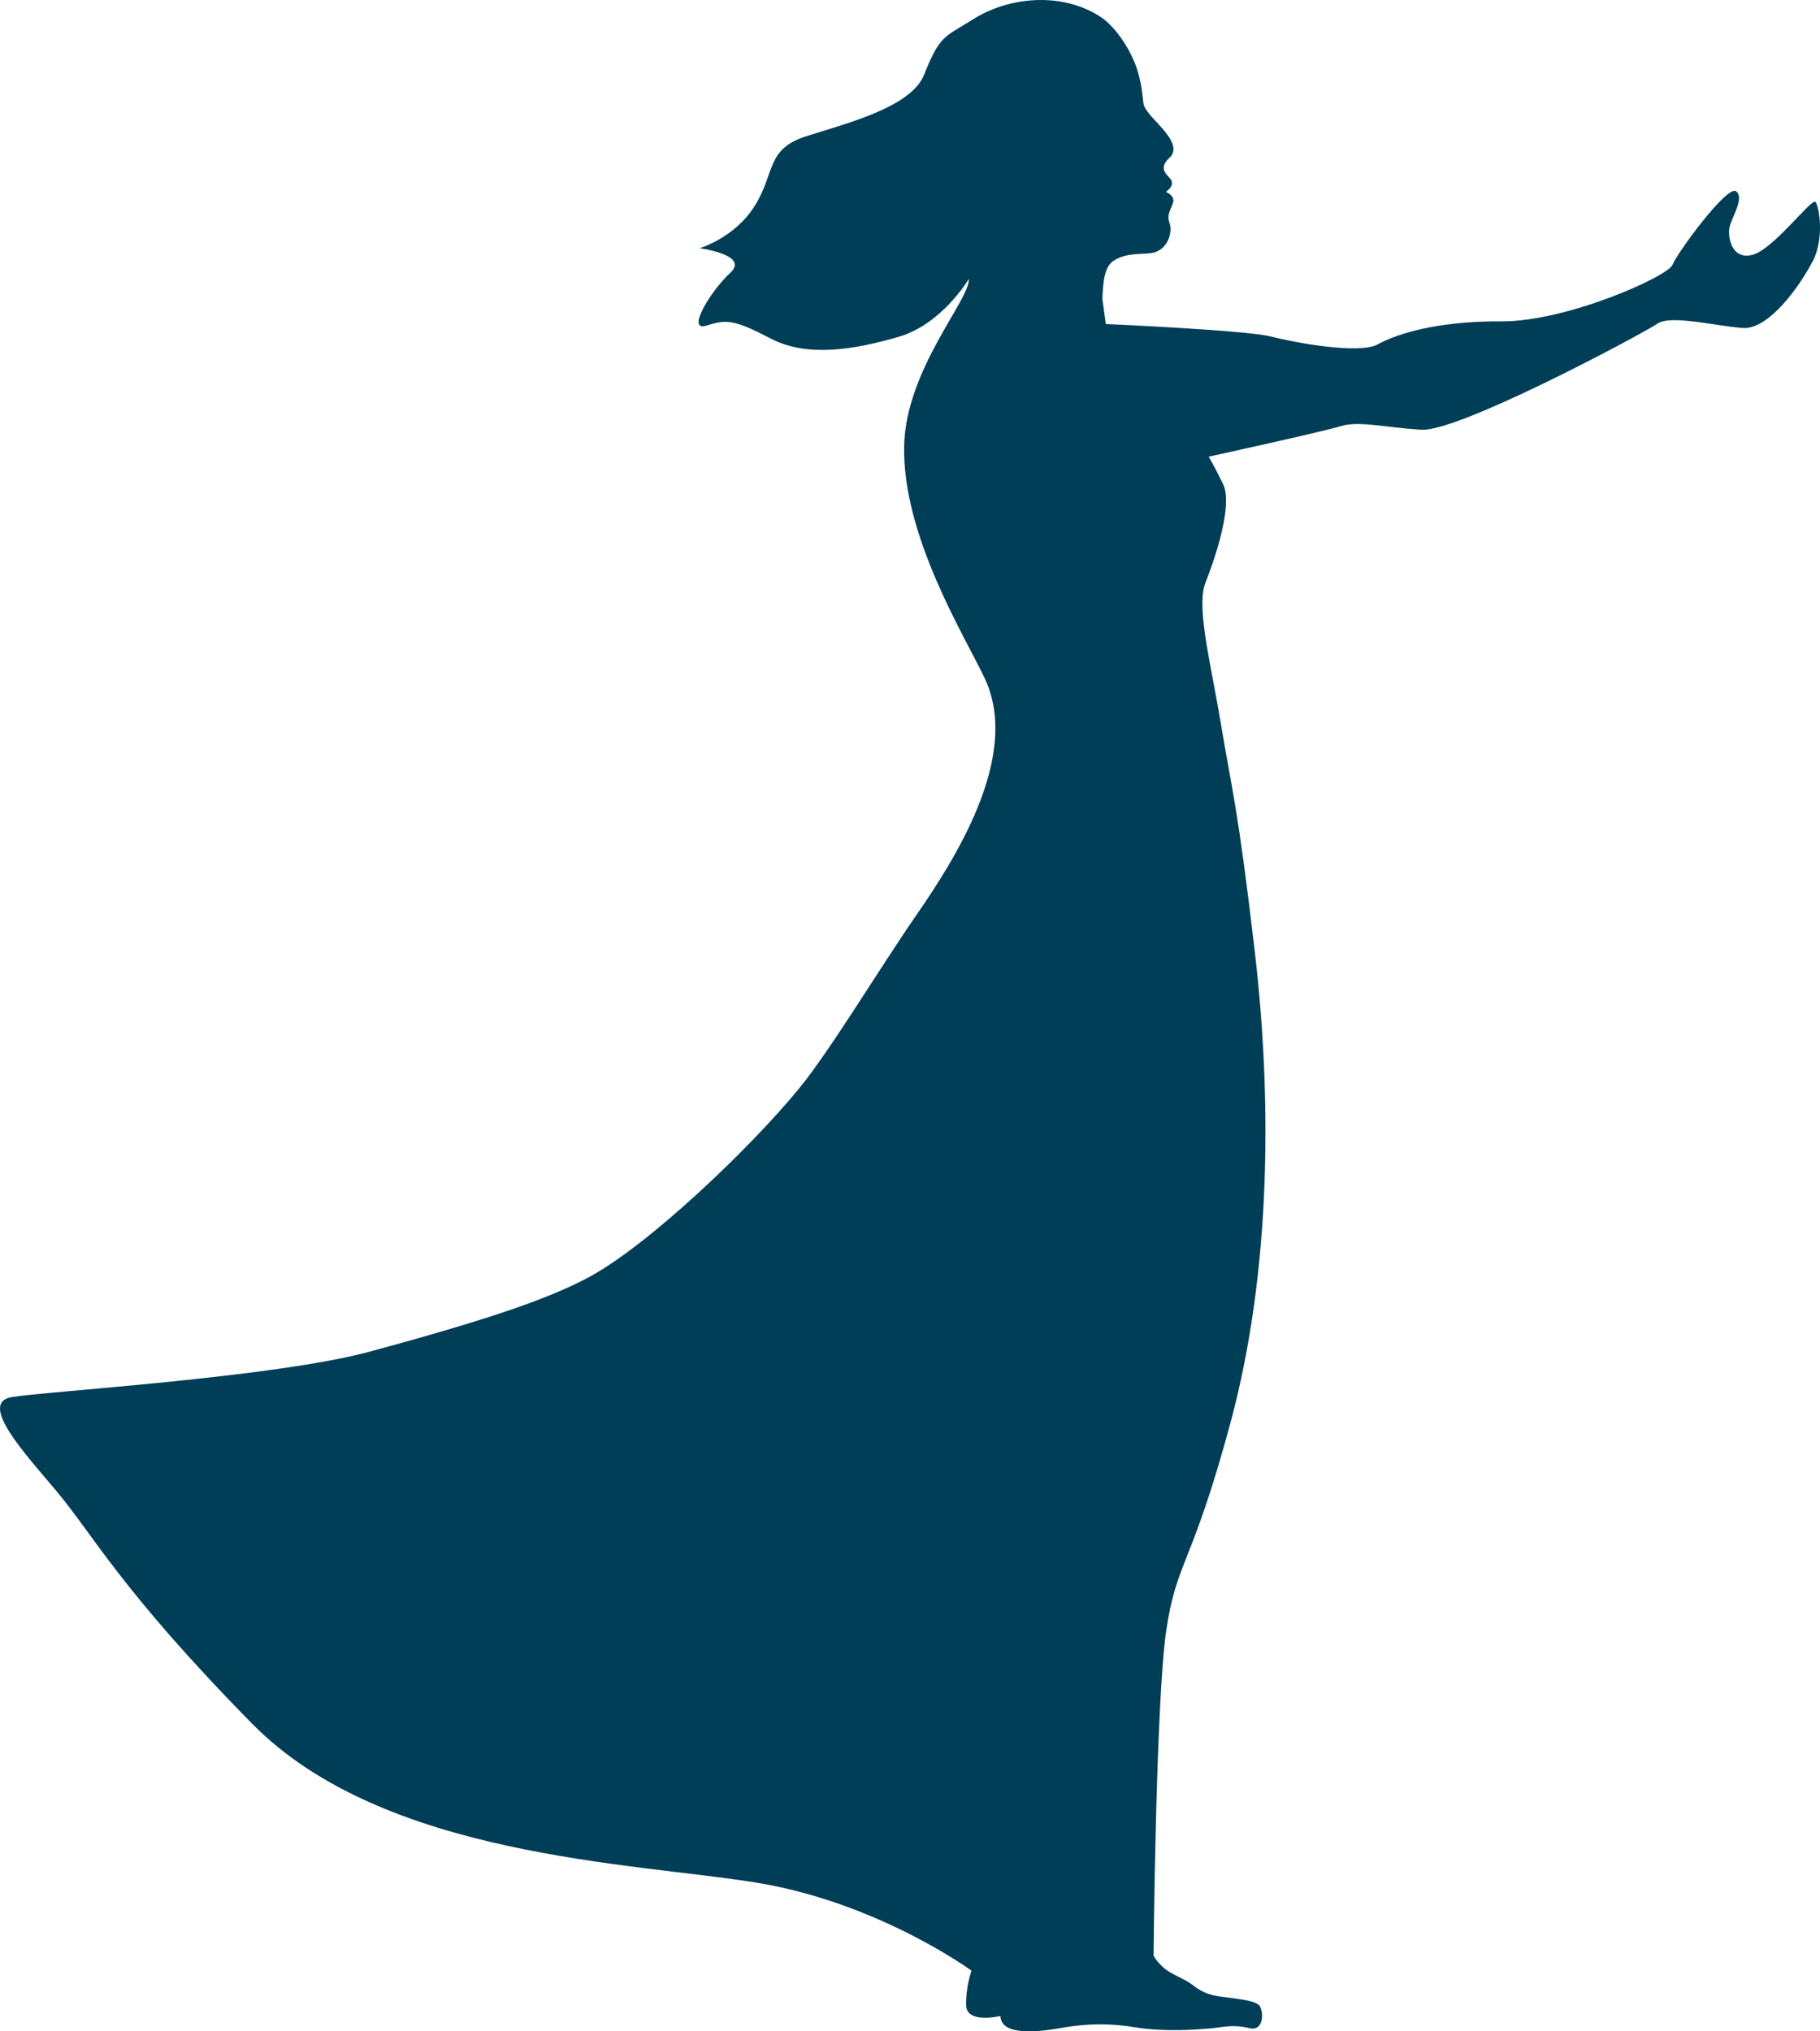 <svg width="475" height="530" viewBox="0 0 475 530" fill="none" xmlns="http://www.w3.org/2000/svg">
<path d="M473.092 68.141C469.977 74.257 461.742 86.045 454.88 85.576C448.017 85.107 436.063 82.056 432.605 84.43C430.807 85.672 416.821 93.306 402.438 100.25C389.235 106.627 375.703 112.411 370.981 112.121C361.1 111.514 354.636 109.719 349.873 111.196C345.111 112.673 315.452 119.147 315.452 119.147C315.452 119.147 316.591 120.969 319.213 126.312C319.309 126.505 319.391 126.698 319.46 126.905C321.285 131.999 317.991 143.028 315.466 149.778C315.466 149.778 315.466 149.792 315.466 149.806C315.466 149.806 315.452 149.847 315.438 149.889C315.438 149.916 315.411 149.958 315.397 149.985C315.397 149.999 315.397 150.027 315.37 150.054C315.37 150.082 315.356 150.11 315.342 150.137C315.342 150.165 315.315 150.206 315.287 150.248C315.164 150.551 315.013 150.952 314.889 151.297C314.889 151.324 314.876 151.366 314.848 151.393C314.807 151.504 314.766 151.614 314.738 151.697C314.738 151.725 314.725 151.752 314.697 151.794C314.697 151.835 314.67 151.863 314.656 151.89C314.656 151.904 314.656 151.932 314.642 151.946C314.615 152.015 314.601 152.056 314.587 152.084C314.519 152.277 314.45 152.456 314.395 152.65C312.35 159.358 316.124 173.576 318.718 189.313C321.477 205.933 323.042 210.267 327.447 247.939C331.867 285.61 332.045 331.039 321.024 371.65C310.868 409.128 307.053 407.14 304.349 425.638C301.659 444.135 301.069 510.201 301.069 510.201C301.069 510.201 301.453 511.333 303.539 513.265C305.57 515.143 309.262 516.302 311.252 517.89C315.26 521.106 318.279 520.761 322.273 521.424C323.7 521.658 328.257 522.072 328.916 523.618C330 526.2 329.259 529.954 326.143 529.181C321.161 527.953 318.485 529.181 314.45 529.347C313.448 529.388 304.472 530.327 295.757 528.878C287.289 527.484 280.647 528.491 277.243 529.071C273.606 529.692 262.613 531.639 261.24 526.931C261.158 526.655 261.103 526.324 261.103 525.993C261.103 525.993 252.278 528.132 252.154 523.232C252.031 518.331 253.554 514.176 253.554 514.176C253.554 514.176 229.303 496.397 197.366 491.193C165.429 485.989 100.155 484.65 65.789 449.712C31.437 414.774 24.561 400.708 14.459 388.712C6.554 379.311 -5.729 366.046 3.013 364.527C11.769 363.009 71.334 359.461 96.436 352.67C128.744 343.932 143.497 338.645 153.53 333.316C169.135 325.006 195.76 299.607 208.607 283.926C216.649 274.097 229.235 253.157 238.897 239.145C248.572 225.134 266.702 197.568 257.013 177.014C251.77 165.888 235.493 139.908 235.973 116.331C236.399 96.357 253.307 77.998 252.854 72.752C252.854 72.752 245.91 84.61 234.45 87.909C222.976 91.208 210.789 93.334 201.195 88.35C191.602 83.367 189.708 83.284 184.342 84.955C178.975 86.611 185.481 75.885 190.6 71.178C195.719 66.471 182.571 64.76 182.571 64.76C182.571 64.76 191.753 62.123 197.037 53.62C202.321 45.116 199.933 38.932 210.281 35.592C220.616 32.251 237.799 28.068 241.189 19.482C242.04 17.315 242.781 15.617 243.481 14.251C246.143 9.019 248.188 8.701 254.048 4.988C262.983 -0.671 276.735 -2.314 287.083 4.298C288.524 5.223 289.993 6.617 291.352 8.287C293.355 10.744 295.14 13.781 296.279 16.721C298.09 21.373 298.214 25.791 298.434 27.006C298.502 27.406 298.653 27.834 298.941 28.303C299.175 28.703 299.49 29.159 299.916 29.683C302.455 32.831 308.727 37.925 305.227 41.155C301.727 44.371 305.351 45.958 305.749 47.159C306.147 48.36 305.584 48.968 304.308 50.1C304.308 50.1 306.696 50.997 306.16 52.833C305.625 54.669 304.404 55.883 305.255 58.272C306.106 60.673 304.733 65.381 300.506 66.029C297.994 66.416 293.863 65.864 290.611 68.059C288.415 69.536 287.879 72.793 287.715 78.094L288.607 84.541C288.607 84.541 325.306 86.156 331.619 87.785C337.933 89.413 354.745 92.505 359.563 89.855C363.886 87.467 372.724 84.444 386.902 83.919C388.494 83.864 390.155 83.837 391.884 83.85C409.012 83.919 435.363 72.089 436.502 69.094C437.642 66.099 450.831 48.098 453.109 49.906C455.387 51.715 451.805 56.946 451.352 59.459C450.913 61.971 451.997 67.934 457.432 66.471C462.867 65.022 472.845 51.618 473.806 52.667C474.753 53.716 476.235 62.054 473.119 68.169L473.092 68.141Z" fill="#003E58"/>
</svg>
